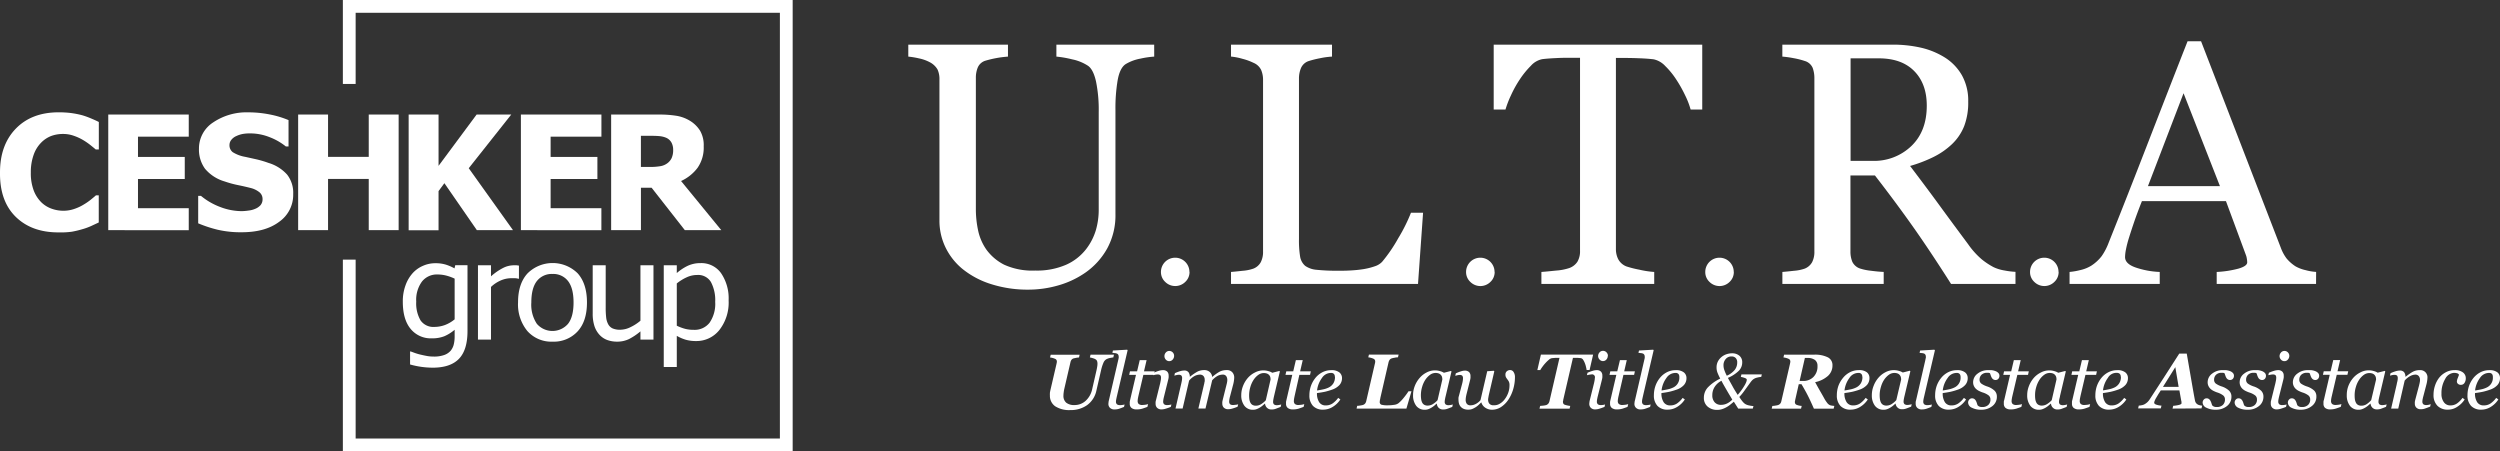 <svg id="Layer_1" data-name="Layer 1" xmlns="http://www.w3.org/2000/svg" viewBox="0 0 702.25 126.77"><rect x="0" y="0" width="702.25" height="126.77" fill="#333333" stroke="none"/><defs><style>.cls-1{fill:#fff;}</style></defs><path class="cls-1" d="M58.71,100.89q-7.53,0-12-4.41T42.33,84.06q0-7.73,4.44-12.31t12-4.59a27.66,27.66,0,0,1,3.59.21,26.29,26.29,0,0,1,3.06.61,22.67,22.67,0,0,1,2.49.9c.9.38,1.62.7,2.18,1V77.6h-.86c-.4-.35-.91-.76-1.52-1.25a18.57,18.57,0,0,0-2.09-1.43A14.1,14.1,0,0,0,63,73.73a8.79,8.79,0,0,0-2.93-.49,9.63,9.63,0,0,0-3.34.56,8,8,0,0,0-2.89,1.93,9.05,9.05,0,0,0-2.05,3.35,14.21,14.21,0,0,0-.8,5,13.73,13.73,0,0,0,.83,5.09A9.36,9.36,0,0,0,54,92.5a8,8,0,0,0,2.91,1.76,9.75,9.75,0,0,0,3.2.55,9.34,9.34,0,0,0,3.17-.54,12.3,12.3,0,0,0,2.54-1.19,16.91,16.91,0,0,0,2-1.37c.57-.46,1.07-.88,1.48-1.24h.77V98.1l-2.14,1a17.56,17.56,0,0,1-2.49.9,26.8,26.8,0,0,1-2.94.7A23,23,0,0,1,58.71,100.89Z" transform="translate(-42.33 -35.61)"/><path class="cls-1" d="M72.74,100.26V67.79H95.35V74H81.09v5.69H94.23v6.2H81.09v8.2H95.35v6.19Z" transform="translate(-42.33 -35.61)"/><path class="cls-1" d="M110.17,100.85a28.28,28.28,0,0,1-6.75-.72A35.24,35.24,0,0,1,98,98.34V90.62h.77a18.79,18.79,0,0,0,5.54,3.18,16.93,16.93,0,0,0,5.89,1.12,14.29,14.29,0,0,0,1.9-.16,6.55,6.55,0,0,0,1.89-.48,4.15,4.15,0,0,0,1.49-1,2.54,2.54,0,0,0,.6-1.76,2.41,2.41,0,0,0-1-2,6.36,6.36,0,0,0-2.36-1.11c-1.14-.29-2.36-.57-3.65-.83a29,29,0,0,1-3.63-1A11.31,11.31,0,0,1,99.91,83a9.13,9.13,0,0,1-1.69-5.62,8.69,8.69,0,0,1,4-7.39,16.73,16.73,0,0,1,9.93-2.82,30.52,30.52,0,0,1,5.94.59,26.36,26.36,0,0,1,5.29,1.59v7.41h-.74a16.86,16.86,0,0,0-4.55-2.61,14.85,14.85,0,0,0-5.52-1.07,11.7,11.7,0,0,0-2,.15,7.53,7.53,0,0,0-1.84.59,3.62,3.62,0,0,0-1.36,1,2.34,2.34,0,0,0-.58,1.53,2.43,2.43,0,0,0,.91,2,9.66,9.66,0,0,0,3.52,1.32l3.25.72a29.82,29.82,0,0,1,3.33,1A11.34,11.34,0,0,1,123,84.68a8.29,8.29,0,0,1,1.69,5.44,9.24,9.24,0,0,1-3.92,7.78Q116.85,100.86,110.17,100.85Z" transform="translate(-42.33 -35.61)"/><path class="cls-1" d="M154.31,100.26h-8.4V85.87H134.48v14.39h-8.4V67.79h8.4V79.67h11.43V67.79h8.4Z" transform="translate(-42.33 -35.61)"/><path class="cls-1" d="M186.43,100.26H176.28l-9.12-13.19-1.64,2.22v11h-8.4V67.79h8.4V82.2l10.69-14.41h9.73L174,82.86Z" transform="translate(-42.33 -35.61)"/><path class="cls-1" d="M188.65,100.26V67.79h22.62V74H197v5.69h13.14v6.2H197v8.2h14.26v6.19Z" transform="translate(-42.33 -35.61)"/><path class="cls-1" d="M244.94,100.26H234.7l-9.33-11.91h-3v11.91H214V67.79h13.45a29.77,29.77,0,0,1,4.85.34,10.46,10.46,0,0,1,3.82,1.4A8.57,8.57,0,0,1,239,72.36,8.1,8.1,0,0,1,240,76.71a9.91,9.91,0,0,1-1.73,6.05,12.06,12.06,0,0,1-4.63,3.7ZM231.42,77.73a4.23,4.23,0,0,0-.49-2.1,3.13,3.13,0,0,0-1.6-1.37,6.32,6.32,0,0,0-1.75-.41c-.65-.06-1.45-.09-2.41-.09h-2.81v8.75h2.41a17.88,17.88,0,0,0,3-.21,4.51,4.51,0,0,0,2.08-.88A3.88,3.88,0,0,0,231,80,5.39,5.39,0,0,0,231.42,77.73Z" transform="translate(-42.33 -35.61)"/><path class="cls-1" d="M157.75,134.35l1.09.4c.48.17,1,.33,1.64.48s1.29.29,1.86.39a10.82,10.82,0,0,0,1.87.15,8.34,8.34,0,0,0,2.87-.43,4.27,4.27,0,0,0,1.83-1.2,4.47,4.47,0,0,0,.88-1.77,9.42,9.42,0,0,0,.25-2.3v-1.83a11.42,11.42,0,0,1-2.9,1.82,9.34,9.34,0,0,1-3.55.59,7.29,7.29,0,0,1-5.91-2.65c-1.47-1.77-2.2-4.32-2.2-7.63a12.92,12.92,0,0,1,.76-4.61,10.22,10.22,0,0,1,2-3.41,8.3,8.3,0,0,1,2.9-2.07,8.46,8.46,0,0,1,3.46-.73,9.76,9.76,0,0,1,2.92.38A13,13,0,0,1,170,111l.21-.89h3.44v18.5q0,5.31-2.41,7.8c-1.6,1.65-4.06,2.48-7.36,2.48a23.64,23.64,0,0,1-6.36-.9v-3.66Zm12.29-9V113.88a13.33,13.33,0,0,0-2.52-.9,10.1,10.1,0,0,0-2.3-.27,5.32,5.32,0,0,0-4.37,2,8.67,8.67,0,0,0-1.6,5.62,9.49,9.49,0,0,0,1.22,5.29,4.39,4.39,0,0,0,3.93,1.82,8.68,8.68,0,0,0,2.93-.54A9.47,9.47,0,0,0,170,125.34Z" transform="translate(-42.33 -35.61)"/><path class="cls-1" d="M188.1,113.9h-.19a4.65,4.65,0,0,0-.87-.14c-.3,0-.67,0-1.1,0a7.49,7.49,0,0,0-2.93.62,9.47,9.47,0,0,0-2.76,1.83V131h-3.66V110.13h3.66v3.1a16.11,16.11,0,0,1,3.49-2.4,6.69,6.69,0,0,1,2.88-.7l.85,0,.63.09Z" transform="translate(-42.33 -35.61)"/><path class="cls-1" d="M207.21,120.57q0,5.28-2.64,8.14a9.09,9.09,0,0,1-7,2.87,9,9,0,0,1-7.12-3,11.79,11.79,0,0,1-2.6-8.05q0-5.22,2.67-8.13a10,10,0,0,1,14.09,0Q207.21,115.32,207.21,120.57Zm-3.77,0q0-4-1.54-6a5.2,5.2,0,0,0-4.37-2,5.26,5.26,0,0,0-4.4,2q-1.55,2-1.55,6a9.72,9.72,0,0,0,1.55,6,5.78,5.78,0,0,0,8.76,0C202.93,125.24,203.44,123.24,203.44,120.57Z" transform="translate(-42.33 -35.61)"/><path class="cls-1" d="M225.89,131h-3.66v-2.31a16.72,16.72,0,0,1-3.21,2.16,7.65,7.65,0,0,1-3.38.73,8,8,0,0,1-2.67-.44,5.59,5.59,0,0,1-2.19-1.43,6.68,6.68,0,0,1-1.45-2.44,11.09,11.09,0,0,1-.51-3.59V110.13h3.65V122a23.39,23.39,0,0,0,.13,2.76,5.14,5.14,0,0,0,.57,1.92,2.7,2.7,0,0,0,1.22,1.17,5.11,5.11,0,0,0,2.2.38,6.55,6.55,0,0,0,2.86-.73,12.86,12.86,0,0,0,2.78-1.8V110.13h3.66Z" transform="translate(-42.33 -35.61)"/><path class="cls-1" d="M247,120a12.51,12.51,0,0,1-2.6,8.31,8.2,8.2,0,0,1-6.56,3.1,10.28,10.28,0,0,1-2.85-.36,11.56,11.56,0,0,1-2.55-1.1v8.75h-3.66V110.13h3.66v2.18a13.66,13.66,0,0,1,3-2,8.31,8.31,0,0,1,3.63-.79,6.79,6.79,0,0,1,5.82,2.84A12.59,12.59,0,0,1,247,120Zm-3.77.4a10.85,10.85,0,0,0-1.19-5.55,4.15,4.15,0,0,0-3.85-2,7,7,0,0,0-3,.67,12.83,12.83,0,0,0-2.75,1.71V127.1a13,13,0,0,0,2.46.91,9.71,9.71,0,0,0,2.34.25,5.3,5.3,0,0,0,4.41-2A9.33,9.33,0,0,0,243.23,120.41Z" transform="translate(-42.33 -35.61)"/><polygon class="cls-1" points="222.66 126.77 96.31 126.77 96.31 72.93 99.9 72.93 99.9 123.18 219.07 123.18 219.07 3.59 99.9 3.59 99.9 23.58 96.31 23.58 96.31 0 222.66 0 222.66 126.77"/><path class="cls-1" d="M366.55,51.51a25.48,25.48,0,0,0-3.88.57,12.28,12.28,0,0,0-4.17,1.56q-1.61,1.09-2.22,4.5a47,47,0,0,0-.62,8.34V95.7a19.43,19.43,0,0,1-2.32,9.71,20.29,20.29,0,0,1-6.11,6.77,25.59,25.59,0,0,1-7.89,3.67,30.2,30.2,0,0,1-7.93,1.12,33.89,33.89,0,0,1-10.8-1.59,24.27,24.27,0,0,1-8-4.29,18,18,0,0,1-4.78-6.18,17.16,17.16,0,0,1-1.61-7.27V57.9a6.36,6.36,0,0,0-.54-2.77,5.31,5.31,0,0,0-2.21-2.06,11.21,11.21,0,0,0-3-1.06,22.91,22.91,0,0,0-3-.5V48.15h28v3.36a29.87,29.87,0,0,0-6.3,1.14A3.39,3.39,0,0,0,317,54.54a7.4,7.4,0,0,0-.55,2.89v37.1a28.55,28.55,0,0,0,.6,5.66,14.73,14.73,0,0,0,2.34,5.51,14,14,0,0,0,5,4.26,19.12,19.12,0,0,0,8.72,1.65,20.54,20.54,0,0,0,8.73-1.65,14.58,14.58,0,0,0,5.57-4.36,16.38,16.38,0,0,0,2.75-5.34,20.49,20.49,0,0,0,.8-5.64V67.08a39.65,39.65,0,0,0-.76-8.59q-.75-3.33-2.22-4.38a12.75,12.75,0,0,0-4.53-1.84,29.14,29.14,0,0,0-4.38-.76V48.15h27.47Z" transform="translate(-42.33 -35.61)"/><path class="cls-1" d="M376.47,112a3.76,3.76,0,0,1-1.19,2.79,4,4,0,0,1-5.65,0,3.76,3.76,0,0,1-1.19-2.79,4,4,0,0,1,8,0Z" transform="translate(-42.33 -35.61)"/><path class="cls-1" d="M442.07,95.37l-1.42,20H388.12V112q1.14-.09,3.3-.33a11.5,11.5,0,0,0,3-.61,4,4,0,0,0,2.06-1.8,6.3,6.3,0,0,0,.64-3V58.09a7,7,0,0,0-.54-2.84,4.13,4.13,0,0,0-2.16-2,15.71,15.71,0,0,0-3.05-1.11,17.45,17.45,0,0,0-3.25-.64V48.15h28.37v3.36a22.44,22.44,0,0,0-3.43.47,27,27,0,0,0-3.05.76,3.56,3.56,0,0,0-2.21,1.94,7.46,7.46,0,0,0-.59,2.94v45.14a28.75,28.75,0,0,0,.31,4.85,4.37,4.37,0,0,0,1.44,2.68,6.49,6.49,0,0,0,3.25,1.11,54.48,54.48,0,0,0,6,.26c1.17,0,2.38,0,3.65-.09a32.66,32.66,0,0,0,3.59-.38,18.47,18.47,0,0,0,3.06-.78,4.88,4.88,0,0,0,2.06-1.26,42.23,42.23,0,0,0,4.52-6.61,47,47,0,0,0,3.58-7.17Z" transform="translate(-42.33 -35.61)"/><path class="cls-1" d="M462.18,112a3.75,3.75,0,0,1-1.18,2.79,4,4,0,0,1-5.66,0,3.76,3.76,0,0,1-1.19-2.79,4,4,0,0,1,8,0Z" transform="translate(-42.33 -35.61)"/><path class="cls-1" d="M520.49,66.38h-3.26a22.84,22.84,0,0,0-1.55-4,35.88,35.88,0,0,0-2.49-4.43,22,22,0,0,0-3.11-3.81,6.19,6.19,0,0,0-3.25-1.87c-1-.12-2.21-.22-3.7-.28s-2.87-.1-4.13-.1h-2.76V105.6a6.21,6.21,0,0,0,.67,2.86,4.42,4.42,0,0,0,2.32,2,28.61,28.61,0,0,0,3.57.9A25.93,25.93,0,0,0,507,112v3.37H475.31V112c.88-.06,2.23-.19,4.05-.38a15.4,15.4,0,0,0,3.77-.71,4.6,4.6,0,0,0,2.29-1.77,5.76,5.76,0,0,0,.74-3.1V51.84h-2.75c-1,0-2.2,0-3.65.07s-2.84.15-4.17.31a5.79,5.79,0,0,0-3.24,1.87,24.5,24.5,0,0,0-3.1,3.81,31.58,31.58,0,0,0-2.51,4.53,27.66,27.66,0,0,0-1.52,3.95h-3.31V48.15h58.58Z" transform="translate(-42.33 -35.61)"/><path class="cls-1" d="M529.36,112a3.75,3.75,0,0,1-1.18,2.79,4,4,0,0,1-5.66,0,3.75,3.75,0,0,1-1.18-2.79,4,4,0,0,1,8,0Z" transform="translate(-42.33 -35.61)"/><path class="cls-1" d="M608.48,115.36h-18.1q-6-9.44-10.86-16.3T569,84.9h-6.88v21.32a7.52,7.52,0,0,0,.52,2.91,3.7,3.7,0,0,0,2.22,1.92,15,15,0,0,0,3,.61q2.13.28,3.6.33v3.37H543V112c.76-.06,1.85-.17,3.29-.33a11.6,11.6,0,0,0,3-.61,4.08,4.08,0,0,0,2.06-1.8,6.3,6.3,0,0,0,.64-3V57.62a8.39,8.39,0,0,0-.48-2.94,3.45,3.45,0,0,0-2.22-1.94,21.62,21.62,0,0,0-3.08-.78,27.82,27.82,0,0,0-3.22-.45V48.15h31a35.37,35.37,0,0,1,8,.87,21.83,21.83,0,0,1,6.77,2.82,14.26,14.26,0,0,1,4.69,4.95,14.56,14.56,0,0,1,1.75,7.37A18.43,18.43,0,0,1,594.08,71a14.22,14.22,0,0,1-3.51,5.17,21.1,21.1,0,0,1-5.11,3.53,38.94,38.94,0,0,1-6.59,2.53q5,6.59,8.27,11.08t8.07,10.94a22.37,22.37,0,0,0,3.77,4.19,19.85,19.85,0,0,0,3.34,2.21,11.34,11.34,0,0,0,3.08.94,21.28,21.28,0,0,0,3.08.38ZM583.56,65.27q0-6.09-3.5-9.67T570.16,52h-8v28.8h6.2a15.09,15.09,0,0,0,10.89-4.19Q583.57,72.45,583.56,65.27Z" transform="translate(-42.33 -35.61)"/><path class="cls-1" d="M620.6,112a3.76,3.76,0,0,1-1.19,2.79,4,4,0,0,1-5.65,0,3.72,3.72,0,0,1-1.19-2.79,4,4,0,0,1,8,0Z" transform="translate(-42.33 -35.61)"/><path class="cls-1" d="M692.91,115.36H665V112a28.83,28.83,0,0,0,6.13-.94c1.63-.48,2.44-1.06,2.44-1.76a6.31,6.31,0,0,0-.1-1,4.69,4.69,0,0,0-.28-1.09L667.6,92.1H644q-1.32,3.32-2.16,5.78t-1.49,4.55a30.12,30.12,0,0,0-.85,3.31,11.8,11.8,0,0,0-.24,2.08c0,1.27,1,2.25,3,2.94A23.64,23.64,0,0,0,649,112v3.37H623.67V112a19.49,19.49,0,0,0,3.08-.54,9.92,9.92,0,0,0,3-1.21,11.68,11.68,0,0,0,2.93-2.68,17,17,0,0,0,2-3.86q5.07-12.65,11.18-28.41T656.82,47.2h3.79l22.4,58a11.69,11.69,0,0,0,1.61,3,11.06,11.06,0,0,0,2.52,2.22A10.17,10.17,0,0,0,690,111.5a14.22,14.22,0,0,0,2.93.49Zm-27-27.47L655.69,61.8l-10,26.09Z" transform="translate(-42.33 -35.61)"/><path class="cls-1" d="M343,150.8a7.25,7.25,0,0,1-4.27-1.07,3.56,3.56,0,0,1-1.48-3,5.47,5.47,0,0,1,0-.69c0-.23.07-.48.12-.75l1.76-7.58c0-.15.06-.27.07-.36a.9.9,0,0,0,0-.22.76.76,0,0,0-.42-.69,4.65,4.65,0,0,0-1.49-.41l.18-.78h8.13l-.18.78a5.9,5.9,0,0,0-.77.09l-.7.15a1.15,1.15,0,0,0-.65.43,1.83,1.83,0,0,0-.28.67l-1.73,7.48a8.46,8.46,0,0,0-.17,1,6.27,6.27,0,0,0-.07.88,2.5,2.5,0,0,0,.79,2,3.53,3.53,0,0,0,2.31.66,4.57,4.57,0,0,0,3.18-1.23,6.16,6.16,0,0,0,1.8-3.25l1.19-5.2c.1-.44.17-.82.22-1.13a5.19,5.19,0,0,0,.07-.8,2.13,2.13,0,0,0-.09-.67,1.08,1.08,0,0,0-.26-.43,2.31,2.31,0,0,0-.88-.43,6.54,6.54,0,0,0-.9-.23l.18-.78h6.58l-.18.78c-.21,0-.52.07-.92.14a3.55,3.55,0,0,0-1.08.39,2.06,2.06,0,0,0-.79,1,11.4,11.4,0,0,0-.65,2.07l-1.31,5.7a6.74,6.74,0,0,1-2.61,4.09A7.89,7.89,0,0,1,343,150.8Z" transform="translate(-42.33 -35.61)"/><path class="cls-1" d="M359.08,134l-3,12.87c-.07.28-.13.55-.18.82a3.18,3.18,0,0,0-.09.66,1,1,0,0,0,.27.83,1.38,1.38,0,0,0,.88.23c.15,0,.36,0,.64-.05a3.54,3.54,0,0,0,.63-.13l-.16.68c-.64.26-1.13.44-1.48.55a4.14,4.14,0,0,1-1.17.16,1.75,1.75,0,0,1-1.3-.45,1.49,1.49,0,0,1-.44-1.09,3.15,3.15,0,0,1,.05-.52c0-.18.07-.4.13-.67l2.61-11.27.1-.46a1.45,1.45,0,0,0,0-.32,1.15,1.15,0,0,0-.13-.59.83.83,0,0,0-.37-.32,2,2,0,0,0-.57-.13l-.7-.07.15-.66,4-.23Z" transform="translate(-42.33 -35.61)"/><path class="cls-1" d="M361.63,150.61a2.18,2.18,0,0,1-1.48-.42,1.45,1.45,0,0,1-.47-1.18,3.33,3.33,0,0,1,0-.46c0-.15.05-.31.08-.5l1.67-7.14h-1.91l.22-1h2l.74-3.14h1.93l-.73,3.14h3l-.23,1h-2.95l-1.38,5.89c-.06.27-.11.53-.16.79a4.22,4.22,0,0,0-.06.64,1.13,1.13,0,0,0,.29.86,1.54,1.54,0,0,0,1.07.28,7.82,7.82,0,0,0,.78-.07,4.14,4.14,0,0,0,.78-.18l-.18.78c-.5.19-1,.36-1.42.5A5.17,5.17,0,0,1,361.63,150.61Z" transform="translate(-42.33 -35.61)"/><path class="cls-1" d="M371.38,149.22l-.16.68a13.94,13.94,0,0,1-1.57.55,3.79,3.79,0,0,1-1,.16,1.71,1.71,0,0,1-1.29-.45,1.52,1.52,0,0,1-.42-1.1,3.08,3.08,0,0,1,0-.51c0-.18.07-.4.14-.67l1.13-4.55c.05-.25.11-.52.16-.81a3.43,3.43,0,0,0,.08-.72,1.12,1.12,0,0,0-.2-.8,1.17,1.17,0,0,0-.8-.2,3.58,3.58,0,0,0-.63.08l-.59.12.16-.68a12.08,12.08,0,0,1,1.5-.56,4.24,4.24,0,0,1,1.05-.18,1.69,1.69,0,0,1,1.27.42,1.57,1.57,0,0,1,.39,1.12,4,4,0,0,1,0,.53,5.13,5.13,0,0,1-.13.66l-1.13,4.55c-.07.28-.14.55-.19.82a3.87,3.87,0,0,0-.08.66,1,1,0,0,0,.27.83,1.38,1.38,0,0,0,.88.23,5.41,5.41,0,0,0,.58-.05A3,3,0,0,0,371.38,149.22Zm.76-13.68a1.56,1.56,0,0,1-.39,1.06,1.25,1.25,0,0,1-1,.46,1.27,1.27,0,0,1-.94-.43,1.44,1.44,0,0,1-.39-1,1.49,1.49,0,0,1,.39-1,1.25,1.25,0,0,1,.94-.44,1.33,1.33,0,0,1,1,.41A1.36,1.36,0,0,1,372.14,135.54Z" transform="translate(-42.33 -35.61)"/><path class="cls-1" d="M390.13,149.17l-.16.69a14.69,14.69,0,0,1-1.58.55,4.18,4.18,0,0,1-1,.15,1.71,1.71,0,0,1-1.29-.44,1.54,1.54,0,0,1-.42-1.1,3.37,3.37,0,0,1,0-.52,6.25,6.25,0,0,1,.14-.67l1-4c.08-.31.15-.58.19-.83a3.15,3.15,0,0,0,.07-.6,1.86,1.86,0,0,0-.31-1.14,1.12,1.12,0,0,0-1-.42,3.16,3.16,0,0,0-1.39.34,5.85,5.85,0,0,0-1.55,1.26l-1.88,7.93h-2l1.68-7.15c0-.16.07-.32.1-.5a1.71,1.71,0,0,0,0-.39,1.62,1.62,0,0,0-.34-1.09,1.3,1.3,0,0,0-1-.4,3.63,3.63,0,0,0-1.34.31,5.29,5.29,0,0,0-1.7,1.37l-1.82,7.85h-2l1.6-6.94c.06-.24.11-.51.17-.8a4.36,4.36,0,0,0,.08-.73,1.13,1.13,0,0,0-.21-.81,1.11,1.11,0,0,0-.79-.2,2.71,2.71,0,0,0-.61.09l-.57.14.16-.69a12.54,12.54,0,0,1,1.48-.56,4.23,4.23,0,0,1,1.11-.18,1.43,1.43,0,0,1,1.22.47,2.07,2.07,0,0,1,.38,1.26h.06a14.64,14.64,0,0,1,2.08-1.42,4.13,4.13,0,0,1,1.93-.43,2.2,2.2,0,0,1,1.54.55,2.07,2.07,0,0,1,.67,1.39h0a13.42,13.42,0,0,1,2-1.45,4.28,4.28,0,0,1,2.07-.49,2,2,0,0,1,1.57.6,2.16,2.16,0,0,1,.55,1.55,6.76,6.76,0,0,1-.06.69,7.89,7.89,0,0,1-.18,1l-.9,3.44c-.07.23-.13.49-.19.79a4.41,4.41,0,0,0-.08.69,1.08,1.08,0,0,0,.25.83,1.4,1.4,0,0,0,.87.22,4.14,4.14,0,0,0,.59-.06A2.64,2.64,0,0,0,390.13,149.17Z" transform="translate(-42.33 -35.61)"/><path class="cls-1" d="M397.69,149h-.08l-.56.49a5.35,5.35,0,0,1-.76.56,5.17,5.17,0,0,1-.91.46,2.63,2.63,0,0,1-1.06.2,2.91,2.91,0,0,1-2.43-1.11,4.76,4.76,0,0,1-.89-3,6.93,6.93,0,0,1,.5-2.58,7.53,7.53,0,0,1,1.35-2.25,6.38,6.38,0,0,1,2-1.53,5,5,0,0,1,3.78-.38,3.68,3.68,0,0,1,1.08.46l2-.51.13.16-1.63,6.91c-.05.22-.11.49-.17.81a4.12,4.12,0,0,0-.09.7,1,1,0,0,0,.25.82,1.38,1.38,0,0,0,.87.22,4.2,4.2,0,0,0,.58-.07,3.29,3.29,0,0,0,.58-.14l-.16.69-1.44.55a3.24,3.24,0,0,1-1.15.17,1.65,1.65,0,0,1-1.22-.45A1.71,1.71,0,0,1,397.69,149Zm1.54-6.77a2.93,2.93,0,0,0-.07-.67,1.53,1.53,0,0,0-.9-1,2.56,2.56,0,0,0-.94-.16,2.64,2.64,0,0,0-1.52.51,5.21,5.21,0,0,0-1.33,1.39,7.34,7.34,0,0,0-.91,2,8.14,8.14,0,0,0-.35,2.34,8,8,0,0,0,.07,1.16,3.09,3.09,0,0,0,.29.92,1.5,1.5,0,0,0,.59.63,1.88,1.88,0,0,0,1,.22,2.78,2.78,0,0,0,1.25-.33,6.08,6.08,0,0,0,1.48-1.19Z" transform="translate(-42.33 -35.61)"/><path class="cls-1" d="M405.54,150.61a2.19,2.19,0,0,1-1.49-.42,1.45,1.45,0,0,1-.47-1.18,3.33,3.33,0,0,1,0-.46c0-.15.05-.31.09-.5l1.66-7.14h-1.91l.23-1h1.95l.74-3.14h1.93l-.73,3.14h3l-.22,1h-3L406,146.8c-.06.27-.11.53-.16.79a4.22,4.22,0,0,0-.06.64,1.13,1.13,0,0,0,.29.86,1.54,1.54,0,0,0,1.07.28,7.82,7.82,0,0,0,.78-.07,4.14,4.14,0,0,0,.78-.18l-.18.78c-.5.19-1,.36-1.41.5A5.26,5.26,0,0,1,405.54,150.61Z" transform="translate(-42.33 -35.61)"/><path class="cls-1" d="M419.3,141.81a2.87,2.87,0,0,1-.71,1.95,5,5,0,0,1-2.07,1.3,19.07,19.07,0,0,1-2,.59c-.68.14-1.43.27-2.25.37a4.43,4.43,0,0,0,.63,2.58,2.06,2.06,0,0,0,1.83.89,3.37,3.37,0,0,0,1.89-.53,6.86,6.86,0,0,0,1.61-1.59l.61.45a6.74,6.74,0,0,1-2.14,2.08,5.09,5.09,0,0,1-2.67.78,3.78,3.78,0,0,1-2.89-1.06,4.24,4.24,0,0,1-1-3,7.91,7.91,0,0,1,.42-2.57,7.68,7.68,0,0,1,1.24-2.24,6.06,6.06,0,0,1,1.94-1.61,5.41,5.41,0,0,1,2.54-.61,3.45,3.45,0,0,1,2.28.63A2,2,0,0,1,419.3,141.81Zm-2-.26a1.5,1.5,0,0,0-.12-.66.91.91,0,0,0-.3-.36,1.24,1.24,0,0,0-.4-.16,3.25,3.25,0,0,0-.44,0,3,3,0,0,0-2.37,1.41,7.28,7.28,0,0,0-1.38,3.51c.5-.07,1.07-.17,1.69-.3a6.61,6.61,0,0,0,1.56-.52,3.22,3.22,0,0,0,1.33-1.18A3.34,3.34,0,0,0,417.33,141.55Z" transform="translate(-42.33 -35.61)"/><path class="cls-1" d="M438.81,145.52l-1.42,4.86h-14l.18-.78c.18,0,.45,0,.8-.08a5.07,5.07,0,0,0,.79-.15,1.36,1.36,0,0,0,.64-.42,1.76,1.76,0,0,0,.3-.65l2.45-10.61a2.41,2.41,0,0,0,.07-.38,1.12,1.12,0,0,0,0-.22.78.78,0,0,0-.46-.7,4.6,4.6,0,0,0-1.48-.4l.18-.78h8.34l-.18.78c-.23,0-.53,0-.88.1a4.77,4.77,0,0,0-.81.17,1.19,1.19,0,0,0-.66.44,2.23,2.23,0,0,0-.29.65l-2.32,10.08c0,.21-.09.41-.11.6a3.47,3.47,0,0,0-.05.46.77.77,0,0,0,.46.8,6.49,6.49,0,0,0,1.85.17,10.94,10.94,0,0,0,1.71-.13,2.54,2.54,0,0,0,1.26-.47,10,10,0,0,0,1.47-1.53,19.88,19.88,0,0,0,1.33-1.81Z" transform="translate(-42.33 -35.61)"/><path class="cls-1" d="M445.94,149h-.07c-.16.13-.35.29-.56.49a5.48,5.48,0,0,1-.77.56,5.07,5.07,0,0,1-.9.46,2.72,2.72,0,0,1-1.07.2,2.94,2.94,0,0,1-2.43-1.11,4.76,4.76,0,0,1-.88-3,6.92,6.92,0,0,1,.49-2.58,7.56,7.56,0,0,1,1.36-2.25,6.34,6.34,0,0,1,1.95-1.53,5,5,0,0,1,2.33-.59,4.94,4.94,0,0,1,1.45.21,3.68,3.68,0,0,1,1.08.46l2-.51.13.16-1.63,6.91q-.09.33-.18.81a4.12,4.12,0,0,0-.09.7,1,1,0,0,0,.26.82,1.37,1.37,0,0,0,.86.22,4.2,4.2,0,0,0,.58-.07,3.29,3.29,0,0,0,.58-.14l-.16.69c-.64.25-1.12.44-1.44.55a3.18,3.18,0,0,1-1.14.17,1.64,1.64,0,0,1-1.22-.45A1.72,1.72,0,0,1,445.94,149Zm1.54-6.77a2.93,2.93,0,0,0-.07-.67,1.44,1.44,0,0,0-.31-.6,1.48,1.48,0,0,0-.59-.43,2.52,2.52,0,0,0-.94-.16,2.64,2.64,0,0,0-1.52.51,5.54,5.54,0,0,0-1.33,1.39,7.34,7.34,0,0,0-.91,2,8.14,8.14,0,0,0-.35,2.34,7.92,7.92,0,0,0,.08,1.16,3.08,3.08,0,0,0,.28.92,1.5,1.5,0,0,0,.59.63,1.91,1.91,0,0,0,1,.22,2.82,2.82,0,0,0,1.26-.33,6.06,6.06,0,0,0,1.47-1.19Z" transform="translate(-42.33 -35.61)"/><path class="cls-1" d="M467.88,141.56a11.87,11.87,0,0,1-.48,3.33,10.57,10.57,0,0,1-1.31,2.9,7.34,7.34,0,0,1-2.11,2.15,4.62,4.62,0,0,1-2.56.76,3.31,3.31,0,0,1-1.85-.55,2.66,2.66,0,0,1-1.14-1.53l-.71.69a5.36,5.36,0,0,1-.85.67,6.67,6.67,0,0,1-1,.52,2.93,2.93,0,0,1-1.11.18,3.11,3.11,0,0,1-1.34-.25,2.29,2.29,0,0,1-1.28-1.53,4.31,4.31,0,0,1-.12-1,3.66,3.66,0,0,1,0-.52c0-.2.07-.38.11-.53l.9-3.39a7.31,7.31,0,0,0,.19-.87,4.57,4.57,0,0,0,.06-.66,1.16,1.16,0,0,0-.2-.79,1.12,1.12,0,0,0-.8-.2,2.56,2.56,0,0,0-.6.09l-.57.14.16-.69a12,12,0,0,1,1.47-.57,3.6,3.6,0,0,1,1-.19,1.71,1.71,0,0,1,1.25.4,1.54,1.54,0,0,1,.4,1.14,4.12,4.12,0,0,1,0,.53,5.13,5.13,0,0,1-.13.66l-1,3.95c-.06.26-.12.53-.16.81a4.93,4.93,0,0,0-.06.62,1.93,1.93,0,0,0,.32,1.22,1.29,1.29,0,0,0,1.08.41,3.09,3.09,0,0,0,1.41-.37,4.24,4.24,0,0,0,1.35-1.08l1.89-8.12,1.86-.13.13.16-1.51,6.52c-.05.22-.1.48-.15.79a3.71,3.71,0,0,0-.08.58,2,2,0,0,0,.18.93,1.32,1.32,0,0,0,.48.51,1.82,1.82,0,0,0,.58.2l.58,0a2.87,2.87,0,0,0,1.49-.46,4.58,4.58,0,0,0,1.33-1.2,6.68,6.68,0,0,0,1-1.82,6.13,6.13,0,0,0,.37-2.16,2.19,2.19,0,0,0-.18-1,3.45,3.45,0,0,0-.39-.6,5.72,5.72,0,0,1-.39-.57,1.57,1.57,0,0,1-.18-.83,1.14,1.14,0,0,1,.41-.93,1.39,1.39,0,0,1,.85-.32,1.13,1.13,0,0,1,1,.51A2.53,2.53,0,0,1,467.88,141.56Z" transform="translate(-42.33 -35.61)"/><path class="cls-1" d="M489.84,135.21l-1,4.34H488c0-.24-.09-.55-.17-.91a6.41,6.41,0,0,0-.34-1.08,4.6,4.6,0,0,0-.48-.92,1,1,0,0,0-.63-.43l-.82-.07-.86,0h-.53l-2.73,11.79c0,.12,0,.24-.07.35a1.25,1.25,0,0,0,0,.24.93.93,0,0,0,.1.45.65.65,0,0,0,.38.32,4.59,4.59,0,0,0,.75.21,6.63,6.63,0,0,0,.81.13l-.18.78h-8.46l.18-.78.88-.08a5.93,5.93,0,0,0,.82-.15,1.51,1.51,0,0,0,.64-.46,1.88,1.88,0,0,0,.3-.69l2.8-12.11H480l-.81,0-.94.08a1.82,1.82,0,0,0-.86.46,9.63,9.63,0,0,0-.92.89,11.65,11.65,0,0,0-.89,1.09,10.52,10.52,0,0,0-.59.9h-.82l1-4.34Z" transform="translate(-42.33 -35.61)"/><path class="cls-1" d="M493.2,149.22l-.16.68a14.67,14.67,0,0,1-1.57.55,3.8,3.8,0,0,1-1,.16,1.69,1.69,0,0,1-1.28-.45,1.53,1.53,0,0,1-.43-1.1,3.14,3.14,0,0,1,.05-.51c0-.18.07-.4.13-.67l1.13-4.55c.06-.25.12-.52.17-.81a4.26,4.26,0,0,0,.08-.72.8.8,0,0,0-1-1,3.58,3.58,0,0,0-.63.08l-.59.12.16-.68a11.52,11.52,0,0,1,1.5-.56,4.25,4.25,0,0,1,1-.18,1.7,1.7,0,0,1,1.28.42,1.57,1.57,0,0,1,.39,1.12,4,4,0,0,1,0,.53,5.13,5.13,0,0,1-.13.66l-1.14,4.55c-.07.28-.13.55-.18.82a3.06,3.06,0,0,0-.08.66,1,1,0,0,0,.27.83,1.36,1.36,0,0,0,.88.23,5.63,5.63,0,0,0,.58-.05A3.21,3.21,0,0,0,493.2,149.22Zm.76-13.68a1.56,1.56,0,0,1-.39,1.06,1.27,1.27,0,0,1-1.93,0,1.45,1.45,0,0,1-.4-1,1.5,1.5,0,0,1,.4-1,1.23,1.23,0,0,1,.94-.44,1.33,1.33,0,0,1,1,.41A1.41,1.41,0,0,1,494,135.54Z" transform="translate(-42.33 -35.61)"/><path class="cls-1" d="M496.56,150.61a2.21,2.21,0,0,1-1.49-.42,1.48,1.48,0,0,1-.47-1.18,3.33,3.33,0,0,1,0-.46c0-.15.05-.31.09-.5l1.67-7.14h-1.92l.23-1h1.95l.75-3.14h1.92l-.72,3.14h3l-.22,1h-3L497,146.8a7.9,7.9,0,0,0-.16.79,3.34,3.34,0,0,0-.07.64,1.09,1.09,0,0,0,.3.86,1.51,1.51,0,0,0,1.06.28,7.35,7.35,0,0,0,.78-.07,3.78,3.78,0,0,0,.78-.18l-.18.78c-.5.19-1,.36-1.41.5A5.17,5.17,0,0,1,496.56,150.61Z" transform="translate(-42.33 -35.61)"/><path class="cls-1" d="M506.84,134l-3,12.87-.18.82a3.06,3.06,0,0,0-.08.66,1,1,0,0,0,.27.83,1.36,1.36,0,0,0,.88.23c.14,0,.35,0,.63-.05a3.69,3.69,0,0,0,.64-.13l-.16.68c-.64.26-1.14.44-1.48.55a4.24,4.24,0,0,1-1.17.16,1.74,1.74,0,0,1-1.3-.45,1.46,1.46,0,0,1-.45-1.09,3.15,3.15,0,0,1,.05-.52c0-.18.08-.4.14-.67l2.6-11.27c.05-.22.09-.37.1-.46a1.45,1.45,0,0,0,0-.32,1.05,1.05,0,0,0-.13-.59.8.8,0,0,0-.36-.32,2,2,0,0,0-.57-.13l-.7-.07.15-.66,4-.23Z" transform="translate(-42.33 -35.61)"/><path class="cls-1" d="M516.06,141.81a2.87,2.87,0,0,1-.71,1.95,4.88,4.88,0,0,1-2.07,1.3,17.77,17.77,0,0,1-2,.59c-.68.14-1.43.27-2.25.37a4.43,4.43,0,0,0,.63,2.58,2.09,2.09,0,0,0,1.83.89,3.32,3.32,0,0,0,1.89-.53,6.68,6.68,0,0,0,1.61-1.59l.61.45a6.64,6.64,0,0,1-2.14,2.08,5,5,0,0,1-2.66.78,3.76,3.76,0,0,1-2.89-1.06,4.19,4.19,0,0,1-1-3,7.91,7.91,0,0,1,.42-2.57,7.43,7.43,0,0,1,1.23-2.24,6.17,6.17,0,0,1,1.94-1.61,5.44,5.44,0,0,1,2.54-.61,3.5,3.5,0,0,1,2.29.63A2,2,0,0,1,516.06,141.81Zm-2-.26a1.67,1.67,0,0,0-.11-.66.91.91,0,0,0-.3-.36,1.29,1.29,0,0,0-.41-.16,3.15,3.15,0,0,0-.44,0,3.05,3.05,0,0,0-2.37,1.41,7.27,7.27,0,0,0-1.37,3.51c.5-.07,1.06-.17,1.69-.3a6.61,6.61,0,0,0,1.56-.52,3,3,0,0,0,1.75-2.89Z" transform="translate(-42.33 -35.61)"/><path class="cls-1" d="M537.23,140.77l-.17.71a7.15,7.15,0,0,0-1.19.21,2.77,2.77,0,0,0-1.27.66,5.37,5.37,0,0,0-.64.77l-.9,1.24c-.26.37-.6.83-1,1.38a14.09,14.09,0,0,1-1.16,1.37,12.25,12.25,0,0,0,.83,1.18,3.82,3.82,0,0,0,.79.78,3.22,3.22,0,0,0,1.11.42,8.13,8.13,0,0,0,1.25.19l-.19.7h-4.1l-1.22-1.93-1,.82a6.9,6.9,0,0,1-1.11.74,6,6,0,0,1-1.27.55,4.57,4.57,0,0,1-1.29.19,4,4,0,0,1-2.69-.92,3.13,3.13,0,0,1-1.06-2.5,4.23,4.23,0,0,1,1.12-2.9,11.94,11.94,0,0,1,3.47-2.47,16.93,16.93,0,0,1-.76-1.64,4.09,4.09,0,0,1-.27-1.48,3.68,3.68,0,0,1,.35-1.64,4,4,0,0,1,1-1.27,4.19,4.19,0,0,1,1.39-.8,5,5,0,0,1,1.66-.28,3.09,3.09,0,0,1,2,.67,2.32,2.32,0,0,1,.81,1.86,3.34,3.34,0,0,1-.89,2.32,10,10,0,0,1-3.13,2.06c.53,1,1,1.79,1.34,2.43s.83,1.42,1.41,2.34c.37-.42.7-.83,1-1.24s.61-.88.92-1.4a6.05,6.05,0,0,0,.46-.92,2,2,0,0,0,.17-.68c0-.19-.15-.34-.44-.46a6.86,6.86,0,0,0-1.23-.35l.17-.71Zm-8.3,7.09c-.6-1-1.15-1.91-1.64-2.77s-1-1.7-1.4-2.52a4.92,4.92,0,0,0-1.9,1.7,4.22,4.22,0,0,0-.67,2.33,2.85,2.85,0,0,0,.65,2,2.28,2.28,0,0,0,1.82.73,3.76,3.76,0,0,0,1.66-.38A5.16,5.16,0,0,0,528.93,147.86Zm1.38-10.44a1.69,1.69,0,0,0-.41-1.23,1.52,1.52,0,0,0-1.19-.45,2,2,0,0,0-1.63.73,2.59,2.59,0,0,0-.62,1.74,4,4,0,0,0,.25,1.39,12.07,12.07,0,0,0,.68,1.55,6.14,6.14,0,0,0,2.23-1.64A3.33,3.33,0,0,0,530.31,137.42Z" transform="translate(-42.33 -35.61)"/><path class="cls-1" d="M546.59,148c0,.12-.05.23-.07.34a1.39,1.39,0,0,0,0,.24.75.75,0,0,0,.4.71,4.35,4.35,0,0,0,1.51.34l-.19.78H540l.18-.78c.18,0,.44,0,.8-.08a4.68,4.68,0,0,0,.78-.15,1.36,1.36,0,0,0,.64-.42,1.49,1.49,0,0,0,.3-.65l2.46-10.61c0-.15.06-.28.07-.38s0-.17,0-.22a.77.77,0,0,0-.45-.7,4.68,4.68,0,0,0-1.48-.4l.18-.78h8.36a8.11,8.11,0,0,1,3.92.74,2.4,2.4,0,0,1,1.31,2.23,3.9,3.9,0,0,1-1.28,3,7.8,7.8,0,0,1-3.59,1.75c.29.53.66,1.2,1.11,2s1,1.71,1.55,2.74c.18.31.4.66.67,1a2,2,0,0,0,.87.74,4.08,4.08,0,0,0,.62.13l.57.06-.19.78h-5.54c-.67-1.53-1.24-2.76-1.71-3.68s-1.07-2-1.78-3.19h-.77Zm6.27-9.57a2,2,0,0,0-.72-1.71,3.38,3.38,0,0,0-2.09-.56h-.73l-1.48,6.46h1a3.93,3.93,0,0,0,2.86-1.1A4.11,4.11,0,0,0,552.86,138.4Z" transform="translate(-42.33 -35.61)"/><path class="cls-1" d="M567.46,141.81a2.87,2.87,0,0,1-.71,1.95,5,5,0,0,1-2.07,1.3,19.07,19.07,0,0,1-2,.59c-.68.14-1.43.27-2.25.37a4.43,4.43,0,0,0,.63,2.58,2.06,2.06,0,0,0,1.83.89,3.37,3.37,0,0,0,1.89-.53,6.86,6.86,0,0,0,1.61-1.59l.61.45a6.74,6.74,0,0,1-2.14,2.08,5.09,5.09,0,0,1-2.67.78,3.78,3.78,0,0,1-2.89-1.06,4.24,4.24,0,0,1-1-3,7.91,7.91,0,0,1,.42-2.57A7.68,7.68,0,0,1,560,141.8a6.06,6.06,0,0,1,1.94-1.61,5.41,5.41,0,0,1,2.54-.61,3.45,3.45,0,0,1,2.28.63A2,2,0,0,1,567.46,141.81Zm-2-.26a1.5,1.5,0,0,0-.12-.66.91.91,0,0,0-.3-.36,1.24,1.24,0,0,0-.4-.16,3.25,3.25,0,0,0-.44,0,3,3,0,0,0-2.37,1.41,7.28,7.28,0,0,0-1.38,3.51c.5-.07,1.07-.17,1.69-.3a6.61,6.61,0,0,0,1.56-.52,3.22,3.22,0,0,0,1.33-1.18A3.34,3.34,0,0,0,565.49,141.55Z" transform="translate(-42.33 -35.61)"/><path class="cls-1" d="M574.81,149h-.07l-.56.49a5.48,5.48,0,0,1-.77.56,5.07,5.07,0,0,1-.9.46,2.72,2.72,0,0,1-1.07.2,2.94,2.94,0,0,1-2.43-1.11,4.76,4.76,0,0,1-.88-3,6.92,6.92,0,0,1,.49-2.58A7.56,7.56,0,0,1,570,141.7a6.46,6.46,0,0,1,1.95-1.53,5,5,0,0,1,2.33-.59,4.94,4.94,0,0,1,1.45.21,3.88,3.88,0,0,1,1.09.46l2-.51.13.16-1.63,6.91q-.09.33-.18.81a4.12,4.12,0,0,0-.09.7,1,1,0,0,0,.26.82,1.37,1.37,0,0,0,.86.22,4.2,4.2,0,0,0,.58-.07,3.08,3.08,0,0,0,.58-.14l-.16.69c-.64.25-1.12.44-1.44.55a3.18,3.18,0,0,1-1.14.17,1.64,1.64,0,0,1-1.22-.45A1.72,1.72,0,0,1,574.81,149Zm1.55-6.77a2.93,2.93,0,0,0-.08-.67,1.44,1.44,0,0,0-.31-.6,1.48,1.48,0,0,0-.59-.43,2.52,2.52,0,0,0-.94-.16,2.64,2.64,0,0,0-1.52.51,5.54,5.54,0,0,0-1.33,1.39,7,7,0,0,0-.9,2,7.82,7.82,0,0,0-.36,2.34,7.92,7.92,0,0,0,.08,1.16,3.08,3.08,0,0,0,.28.92,1.56,1.56,0,0,0,.59.63,1.91,1.91,0,0,0,1,.22,2.82,2.82,0,0,0,1.26-.33A6.06,6.06,0,0,0,575,148Z" transform="translate(-42.33 -35.61)"/><path class="cls-1" d="M585.85,134l-3,12.87c-.07.28-.13.55-.19.82a3.87,3.87,0,0,0-.08.66,1,1,0,0,0,.27.83,1.38,1.38,0,0,0,.88.23c.14,0,.36,0,.64-.05a3.54,3.54,0,0,0,.63-.13l-.16.68c-.64.26-1.13.44-1.48.55a4.24,4.24,0,0,1-1.17.16,1.75,1.75,0,0,1-1.3-.45,1.49,1.49,0,0,1-.44-1.09,3.12,3.12,0,0,1,0-.52c0-.18.08-.4.14-.67l2.6-11.27c0-.22.09-.37.11-.46a2.73,2.73,0,0,0,0-.32,1.05,1.05,0,0,0-.13-.59.75.75,0,0,0-.36-.32,2,2,0,0,0-.57-.13l-.7-.07.15-.66,4-.23Z" transform="translate(-42.33 -35.61)"/><path class="cls-1" d="M595.06,141.81a2.83,2.83,0,0,1-.71,1.95,4.88,4.88,0,0,1-2.07,1.3,17.77,17.77,0,0,1-2,.59c-.67.14-1.42.27-2.24.37a4.51,4.51,0,0,0,.62,2.58,2.09,2.09,0,0,0,1.84.89,3.31,3.31,0,0,0,1.88-.53,6.51,6.51,0,0,0,1.61-1.59l.61.45a6.64,6.64,0,0,1-2.14,2.08,5,5,0,0,1-2.66.78,3.78,3.78,0,0,1-2.89-1.06,4.19,4.19,0,0,1-1-3,7.91,7.91,0,0,1,.42-2.57,7.46,7.46,0,0,1,1.24-2.24,6,6,0,0,1,1.94-1.61,5.38,5.38,0,0,1,2.54-.61,3.49,3.49,0,0,1,2.28.63A2,2,0,0,1,595.06,141.81Zm-2-.26a1.5,1.5,0,0,0-.12-.66.91.91,0,0,0-.3-.36,1.21,1.21,0,0,0-.41-.16,3.15,3.15,0,0,0-.44,0,3,3,0,0,0-2.36,1.41,7.18,7.18,0,0,0-1.38,3.51c.5-.07,1.06-.17,1.69-.3a6.61,6.61,0,0,0,1.56-.52,3,3,0,0,0,1.76-2.89Z" transform="translate(-42.33 -35.61)"/><path class="cls-1" d="M598.86,150.7a5.52,5.52,0,0,1-2.64-.56,1.66,1.66,0,0,1-1.05-1.47,1.22,1.22,0,0,1,.31-.8,1,1,0,0,1,.76-.37,1.15,1.15,0,0,1,.69.19,1.53,1.53,0,0,1,.41.47,2.91,2.91,0,0,1,.28.66c.09.26.15.47.21.63a1.66,1.66,0,0,0,.45.34,1.74,1.74,0,0,0,.81.15,2.39,2.39,0,0,0,1.75-.58,2,2,0,0,0,.6-1.56,1.39,1.39,0,0,0-.56-1.16,5.45,5.45,0,0,0-1.66-.8,9.58,9.58,0,0,1-.93-.39,3.68,3.68,0,0,1-.85-.56,2.51,2.51,0,0,1-.62-.82,2.39,2.39,0,0,1-.24-1.11,3,3,0,0,1,1.23-2.38,4.63,4.63,0,0,1,3-1c.27,0,.57,0,.89,0a4.67,4.67,0,0,1,1.06.24,2.19,2.19,0,0,1,.86.51,1.15,1.15,0,0,1,.35.87,1.27,1.27,0,0,1-.29.8,1,1,0,0,1-.78.35,1.11,1.11,0,0,1-.65-.17,1.37,1.37,0,0,1-.43-.46,3.17,3.17,0,0,1-.28-.62c-.07-.22-.15-.44-.23-.65a2.61,2.61,0,0,0-.37-.12,2.34,2.34,0,0,0-.42,0,2.12,2.12,0,0,0-1.59.56,1.87,1.87,0,0,0-.54,1.34,1.33,1.33,0,0,0,.49,1.13,6.18,6.18,0,0,0,1.6.79,5.66,5.66,0,0,1,2.12,1.2,2.28,2.28,0,0,1,.65,1.67,3.25,3.25,0,0,1-1.25,2.65A4.81,4.81,0,0,1,598.86,150.7Z" transform="translate(-42.33 -35.61)"/><path class="cls-1" d="M607.17,150.61a2.19,2.19,0,0,1-1.49-.42,1.48,1.48,0,0,1-.47-1.18,3.33,3.33,0,0,1,0-.46c0-.15,0-.31.09-.5l1.66-7.14h-1.91l.23-1h2l.74-3.14h1.93l-.73,3.14h3l-.22,1h-3l-1.38,5.89a7.9,7.9,0,0,0-.16.79,3.34,3.34,0,0,0-.07.64,1.13,1.13,0,0,0,.29.86,1.56,1.56,0,0,0,1.07.28,7.82,7.82,0,0,0,.78-.07,3.78,3.78,0,0,0,.78-.18l-.18.78c-.5.19-1,.36-1.41.5A5.17,5.17,0,0,1,607.17,150.61Z" transform="translate(-42.33 -35.61)"/><path class="cls-1" d="M618.46,149h-.08l-.56.49a5.35,5.35,0,0,1-.76.56,5.17,5.17,0,0,1-.91.46,2.68,2.68,0,0,1-1.07.2,2.94,2.94,0,0,1-2.43-1.11,4.82,4.82,0,0,1-.88-3,6.93,6.93,0,0,1,.5-2.58,7.53,7.53,0,0,1,1.35-2.25,6.38,6.38,0,0,1,2-1.53,5,5,0,0,1,3.78-.38,3.68,3.68,0,0,1,1.08.46l2-.51.13.16-1.63,6.91c0,.22-.11.49-.17.81a3.47,3.47,0,0,0-.1.7,1,1,0,0,0,.26.82,1.38,1.38,0,0,0,.87.22,4.2,4.2,0,0,0,.58-.07,3.29,3.29,0,0,0,.58-.14l-.16.69-1.44.55a3.24,3.24,0,0,1-1.15.17,1.65,1.65,0,0,1-1.22-.45A1.71,1.71,0,0,1,618.46,149ZM620,142.2a2.93,2.93,0,0,0-.08-.67,1.55,1.55,0,0,0-.89-1,2.58,2.58,0,0,0-.95-.16,2.61,2.61,0,0,0-1.51.51,5.21,5.21,0,0,0-1.33,1.39,7.34,7.34,0,0,0-.91,2,7.81,7.81,0,0,0-.35,2.34,8,8,0,0,0,.07,1.16,3.09,3.09,0,0,0,.29.92,1.44,1.44,0,0,0,.59.63,1.88,1.88,0,0,0,1,.22,2.78,2.78,0,0,0,1.25-.33,6.08,6.08,0,0,0,1.48-1.19Z" transform="translate(-42.33 -35.61)"/><path class="cls-1" d="M626.3,150.61a2.18,2.18,0,0,1-1.48-.42,1.45,1.45,0,0,1-.47-1.18,3.33,3.33,0,0,1,0-.46c0-.15,0-.31.08-.5l1.67-7.14h-1.91l.22-1h2l.74-3.14h1.93l-.73,3.14h3l-.22,1h-3l-1.38,5.89c-.06.27-.11.53-.16.79a4.22,4.22,0,0,0-.06.64,1.13,1.13,0,0,0,.29.86,1.54,1.54,0,0,0,1.07.28,7.82,7.82,0,0,0,.78-.07,4.14,4.14,0,0,0,.78-.18l-.18.78c-.5.19-1,.36-1.41.5A5.28,5.28,0,0,1,626.3,150.61Z" transform="translate(-42.33 -35.61)"/><path class="cls-1" d="M640.07,141.81a2.87,2.87,0,0,1-.71,1.95,5,5,0,0,1-2.07,1.3,18.56,18.56,0,0,1-2,.59c-.67.14-1.42.27-2.24.37a4.51,4.51,0,0,0,.62,2.58,2.09,2.09,0,0,0,1.84.89,3.37,3.37,0,0,0,1.89-.53,6.86,6.86,0,0,0,1.61-1.59l.61.45a6.84,6.84,0,0,1-2.14,2.08,5.09,5.09,0,0,1-2.67.78,3.78,3.78,0,0,1-2.89-1.06,4.19,4.19,0,0,1-1-3,7.91,7.91,0,0,1,.42-2.57,7.68,7.68,0,0,1,1.24-2.24,6.06,6.06,0,0,1,1.94-1.61,5.41,5.41,0,0,1,2.54-.61,3.45,3.45,0,0,1,2.28.63A2,2,0,0,1,640.07,141.81Zm-2-.26a1.5,1.5,0,0,0-.12-.66.91.91,0,0,0-.3-.36,1.21,1.21,0,0,0-.41-.16,2.74,2.74,0,0,0-2.8,1.38,7.28,7.28,0,0,0-1.38,3.51c.5-.07,1.07-.17,1.69-.3a6.61,6.61,0,0,0,1.56-.52,3.13,3.13,0,0,0,1.32-1.18A3.25,3.25,0,0,0,638.1,141.55Z" transform="translate(-42.33 -35.61)"/><path class="cls-1" d="M652.6,150.38l.18-.78a9,9,0,0,0,1.72-.27c.41-.13.61-.26.61-.41a1.62,1.62,0,0,0,0-.33c0-.1,0-.2-.05-.32l-.54-3h-5.22c-.17.27-.39.61-.65,1l-.66,1.11a6,6,0,0,0-.48,1,2.49,2.49,0,0,0-.07.34c0,.21.17.39.51.53a5.37,5.37,0,0,0,1.54.3l-.19.78h-6.37l.18-.78a5.77,5.77,0,0,0,.78-.11,2.62,2.62,0,0,0,.79-.25,4,4,0,0,0,.85-.61,4.55,4.55,0,0,0,.73-.91c1.45-2.22,2.78-4.28,4-6.16l4.22-6.57h2.11q.83,4.8,1.37,7.93c.36,2.09.67,3.83.94,5.24a1.82,1.82,0,0,0,.21.58,1.58,1.58,0,0,0,.5.5,1.83,1.83,0,0,0,.62.25,3.78,3.78,0,0,0,.69.11l-.18.78Zm1.71-6.1-.93-5.54-3.47,5.54Z" transform="translate(-42.33 -35.61)"/><path class="cls-1" d="M664.74,150.7a5.48,5.48,0,0,1-2.63-.56,1.65,1.65,0,0,1-1.06-1.47,1.28,1.28,0,0,1,.31-.8,1,1,0,0,1,.76-.37,1.11,1.11,0,0,1,.69.19,1.41,1.41,0,0,1,.41.47,3.42,3.42,0,0,1,.29.66q.12.39.21.63a1.46,1.46,0,0,0,.44.34,1.79,1.79,0,0,0,.82.15,2.4,2.4,0,0,0,1.75-.58,2.08,2.08,0,0,0,.59-1.56,1.39,1.39,0,0,0-.56-1.16,5.5,5.5,0,0,0-1.65-.8,7.87,7.87,0,0,1-.93-.39,3.55,3.55,0,0,1-.86-.56,2.65,2.65,0,0,1-.62-.82,2.39,2.39,0,0,1-.24-1.11,3,3,0,0,1,1.23-2.38,4.63,4.63,0,0,1,3-1c.28,0,.58,0,.9,0a4.79,4.79,0,0,1,1.06.24,2.15,2.15,0,0,1,.85.51,1.12,1.12,0,0,1,.35.87,1.22,1.22,0,0,1-.29.8,1,1,0,0,1-.78.35,1.11,1.11,0,0,1-.65-.17,1.37,1.37,0,0,1-.43-.46,3.14,3.14,0,0,1-.27-.62c-.08-.22-.15-.44-.24-.65a2.52,2.52,0,0,0-.36-.12,2.46,2.46,0,0,0-.43,0,2.12,2.12,0,0,0-1.59.56,1.87,1.87,0,0,0-.54,1.34,1.33,1.33,0,0,0,.49,1.13,6.12,6.12,0,0,0,1.61.79,5.61,5.61,0,0,1,2.11,1.2,2.28,2.28,0,0,1,.66,1.67,3.28,3.28,0,0,1-1.25,2.65A4.85,4.85,0,0,1,664.74,150.7Z" transform="translate(-42.33 -35.61)"/><path class="cls-1" d="M673.68,150.7a5.52,5.52,0,0,1-2.64-.56,1.66,1.66,0,0,1-1-1.47,1.22,1.22,0,0,1,.31-.8,1,1,0,0,1,.76-.37,1.13,1.13,0,0,1,.69.19,1.53,1.53,0,0,1,.41.47,2.91,2.91,0,0,1,.28.66q.13.39.21.63a1.66,1.66,0,0,0,.45.34,1.79,1.79,0,0,0,.82.15,2.36,2.36,0,0,0,1.74-.58,2,2,0,0,0,.6-1.56,1.39,1.39,0,0,0-.56-1.16,5.45,5.45,0,0,0-1.66-.8,9.58,9.58,0,0,1-.93-.39,3.68,3.68,0,0,1-.85-.56,2.51,2.51,0,0,1-.62-.82,2.39,2.39,0,0,1-.24-1.11,3,3,0,0,1,1.23-2.38,4.63,4.63,0,0,1,3-1c.27,0,.57,0,.9,0a4.6,4.6,0,0,1,1.05.24,2.19,2.19,0,0,1,.86.51,1.15,1.15,0,0,1,.35.87,1.27,1.27,0,0,1-.29.8,1,1,0,0,1-.78.35,1.11,1.11,0,0,1-.65-.17,1.37,1.37,0,0,1-.43-.46,3.89,3.89,0,0,1-.28-.62c-.07-.22-.14-.44-.23-.65a3,3,0,0,0-.36-.12,2.46,2.46,0,0,0-.43,0,2.12,2.12,0,0,0-1.59.56,1.87,1.87,0,0,0-.54,1.34,1.33,1.33,0,0,0,.49,1.13,6.12,6.12,0,0,0,1.61.79,5.61,5.61,0,0,1,2.11,1.2,2.28,2.28,0,0,1,.66,1.67,3.26,3.26,0,0,1-1.26,2.65A4.81,4.81,0,0,1,673.68,150.7Z" transform="translate(-42.33 -35.61)"/><path class="cls-1" d="M684.64,149.22l-.16.68a14.67,14.67,0,0,1-1.57.55,3.8,3.8,0,0,1-1,.16,1.68,1.68,0,0,1-1.28-.45,1.49,1.49,0,0,1-.43-1.1,4.75,4.75,0,0,1,0-.51c0-.18.08-.4.14-.67l1.13-4.55c.06-.25.11-.52.17-.81a4.26,4.26,0,0,0,.08-.72,1.17,1.17,0,0,0-.2-.8,1.18,1.18,0,0,0-.81-.2,3.6,3.6,0,0,0-.62.08l-.59.12.16-.68a11,11,0,0,1,1.5-.56,4.25,4.25,0,0,1,1-.18,1.66,1.66,0,0,1,1.27.42,1.54,1.54,0,0,1,.4,1.12,4,4,0,0,1,0,.53,5.13,5.13,0,0,1-.13.66l-1.14,4.55c-.07.28-.13.55-.18.82a3.06,3.06,0,0,0-.08.66,1,1,0,0,0,.27.83,1.36,1.36,0,0,0,.88.23,5.63,5.63,0,0,0,.58-.05A3.43,3.43,0,0,0,684.64,149.22Zm.76-13.68a1.52,1.52,0,0,1-.4,1.06,1.23,1.23,0,0,1-1,.46,1.26,1.26,0,0,1-.94-.43,1.45,1.45,0,0,1-.4-1,1.5,1.5,0,0,1,.4-1,1.23,1.23,0,0,1,.94-.44,1.29,1.29,0,0,1,1,.41A1.37,1.37,0,0,1,685.4,135.54Z" transform="translate(-42.33 -35.61)"/><path class="cls-1" d="M688.63,150.7a5.49,5.49,0,0,1-2.64-.56,1.66,1.66,0,0,1-1-1.47,1.22,1.22,0,0,1,.31-.8,1,1,0,0,1,.76-.37,1.15,1.15,0,0,1,.69.19,1.53,1.53,0,0,1,.41.47,2.91,2.91,0,0,1,.28.66c.09.26.15.47.21.63a1.66,1.66,0,0,0,.45.34,1.74,1.74,0,0,0,.81.15,2.39,2.39,0,0,0,1.75-.58,2,2,0,0,0,.6-1.56,1.39,1.39,0,0,0-.56-1.16,5.45,5.45,0,0,0-1.66-.8,9.58,9.58,0,0,1-.93-.39,3.47,3.47,0,0,1-.85-.56,2.51,2.51,0,0,1-.62-.82,2.39,2.39,0,0,1-.24-1.11,3,3,0,0,1,1.22-2.38,4.68,4.68,0,0,1,3-1c.27,0,.57,0,.89,0a4.67,4.67,0,0,1,1.06.24,2.19,2.19,0,0,1,.86.51,1.15,1.15,0,0,1,.35.87,1.27,1.27,0,0,1-.29.8,1,1,0,0,1-.78.35,1.11,1.11,0,0,1-.65-.17,1.37,1.37,0,0,1-.43-.46,3.17,3.17,0,0,1-.28-.62c-.07-.22-.15-.44-.23-.65a2.61,2.61,0,0,0-.37-.12,2.34,2.34,0,0,0-.42,0,2.12,2.12,0,0,0-1.59.56,1.87,1.87,0,0,0-.54,1.34,1.35,1.35,0,0,0,.48,1.13,6.46,6.46,0,0,0,1.61.79,5.66,5.66,0,0,1,2.12,1.2A2.28,2.28,0,0,1,693,147a3.25,3.25,0,0,1-1.25,2.65A4.81,4.81,0,0,1,688.63,150.7Z" transform="translate(-42.33 -35.61)"/><path class="cls-1" d="M696.94,150.61a2.19,2.19,0,0,1-1.49-.42A1.48,1.48,0,0,1,695,149a3.33,3.33,0,0,1,0-.46c0-.15,0-.31.09-.5l1.66-7.14h-1.91l.23-1H697l.74-3.14h1.93l-.73,3.14h3l-.22,1h-3l-1.37,5.89c-.07.27-.12.53-.17.79a4.22,4.22,0,0,0-.06.64,1.13,1.13,0,0,0,.29.86,1.56,1.56,0,0,0,1.07.28,7.82,7.82,0,0,0,.78-.07,4,4,0,0,0,.78-.18l-.18.78c-.5.19-1,.36-1.41.5A5.21,5.21,0,0,1,696.94,150.61Z" transform="translate(-42.33 -35.61)"/><path class="cls-1" d="M708.23,149h-.08l-.56.49a5.35,5.35,0,0,1-.76.56,5.17,5.17,0,0,1-.91.46,2.68,2.68,0,0,1-1.07.2,2.94,2.94,0,0,1-2.43-1.11,4.82,4.82,0,0,1-.88-3A7.12,7.12,0,0,1,702,144a7.77,7.77,0,0,1,1.36-2.25,6.38,6.38,0,0,1,2-1.53,5,5,0,0,1,2.33-.59,4.87,4.87,0,0,1,1.44.21,3.75,3.75,0,0,1,1.09.46l2-.51.13.16-1.63,6.91c-.06.22-.11.49-.18.81a4.12,4.12,0,0,0-.09.7,1,1,0,0,0,.26.82,1.38,1.38,0,0,0,.87.22,4.38,4.38,0,0,0,.58-.07,3.29,3.29,0,0,0,.58-.14l-.17.69-1.43.55a3.28,3.28,0,0,1-1.15.17,1.65,1.65,0,0,1-1.22-.45A1.71,1.71,0,0,1,708.23,149Zm1.54-6.77a2.93,2.93,0,0,0-.08-.67,1.55,1.55,0,0,0-.89-1,2.58,2.58,0,0,0-.95-.16,2.66,2.66,0,0,0-1.52.51,5.34,5.34,0,0,0-1.32,1.39,7,7,0,0,0-.91,2,7.81,7.81,0,0,0-.35,2.34,8,8,0,0,0,.07,1.16,3.09,3.09,0,0,0,.29.92,1.44,1.44,0,0,0,.59.63,1.88,1.88,0,0,0,1,.22,2.78,2.78,0,0,0,1.25-.33A6.08,6.08,0,0,0,708.4,148Z" transform="translate(-42.33 -35.61)"/><path class="cls-1" d="M725.12,149.14l-.16.69c-.64.25-1.15.44-1.5.56a3.4,3.4,0,0,1-1.09.17,1.67,1.67,0,0,1-1.28-.44,1.51,1.51,0,0,1-.43-1.1,3.37,3.37,0,0,1,0-.52,6.25,6.25,0,0,1,.14-.67l1.06-4c.07-.31.14-.58.18-.83a3.15,3.15,0,0,0,.07-.6,1.74,1.74,0,0,0-.34-1.14,1.21,1.21,0,0,0-1-.42,3.23,3.23,0,0,0-1.45.43,5.44,5.44,0,0,0-1.52,1.25L716,150.38h-2l1.6-6.94c0-.17.09-.41.16-.74a3.84,3.84,0,0,0,.1-.79,1.21,1.21,0,0,0-.2-.8,1.23,1.23,0,0,0-.82-.2,3.1,3.1,0,0,0-.6.08l-.57.13.16-.68a11,11,0,0,1,1.48-.56,4.23,4.23,0,0,1,1.11-.18,1.47,1.47,0,0,1,1.22.46,2.09,2.09,0,0,1,.38,1.27h.07a13.73,13.73,0,0,1,2-1.39,4,4,0,0,1,1.94-.46,2,2,0,0,1,2.17,2.15,6.76,6.76,0,0,1-.06.69,7.89,7.89,0,0,1-.18,1l-.9,3.44c-.07.23-.13.49-.19.79a3.61,3.61,0,0,0-.09.69,1,1,0,0,0,.27.83,1.4,1.4,0,0,0,.87.22,4.49,4.49,0,0,0,.59-.07A4.27,4.27,0,0,0,725.12,149.14Z" transform="translate(-42.33 -35.61)"/><path class="cls-1" d="M730,150.68a4,4,0,0,1-3-1.09,4.23,4.23,0,0,1-1.09-3.1,7.87,7.87,0,0,1,.42-2.57,7.3,7.3,0,0,1,1.14-2.18,5.9,5.9,0,0,1,1.87-1.55,5.15,5.15,0,0,1,2.51-.61,3.65,3.65,0,0,1,2.33.65,2,2,0,0,1,.79,1.63,2.31,2.31,0,0,1-.35,1.29,1.15,1.15,0,0,1-1,.56,1.18,1.18,0,0,1-.86-.29.85.85,0,0,1-.29-.64,2.63,2.63,0,0,1,.23-.93l.36-.95a.75.75,0,0,0-.52-.43,3,3,0,0,0-.84-.13,3,3,0,0,0-2.51,1.7,7.73,7.73,0,0,0-1.05,4.15,3.83,3.83,0,0,0,.68,2.41,2.16,2.16,0,0,0,1.83.89,3.18,3.18,0,0,0,1.85-.55,6.61,6.61,0,0,0,1.55-1.57l.61.45a6.75,6.75,0,0,1-2,2A4.65,4.65,0,0,1,730,150.68Z" transform="translate(-42.33 -35.61)"/><path class="cls-1" d="M744.58,141.81a2.87,2.87,0,0,1-.71,1.95,4.88,4.88,0,0,1-2.07,1.3,17.77,17.77,0,0,1-2,.59c-.68.14-1.43.27-2.24.37a4.43,4.43,0,0,0,.62,2.58,2.09,2.09,0,0,0,1.83.89,3.32,3.32,0,0,0,1.89-.53,6.68,6.68,0,0,0,1.61-1.59l.61.45A6.64,6.64,0,0,1,742,149.9a5,5,0,0,1-2.66.78,3.76,3.76,0,0,1-2.89-1.06,4.19,4.19,0,0,1-1-3,7.91,7.91,0,0,1,.42-2.57,7.43,7.43,0,0,1,1.23-2.24,6.1,6.1,0,0,1,1.95-1.61,5.38,5.38,0,0,1,2.54-.61,3.49,3.49,0,0,1,2.28.63A2,2,0,0,1,744.58,141.81Zm-2-.26a1.67,1.67,0,0,0-.11-.66.91.91,0,0,0-.3-.36,1.29,1.29,0,0,0-.41-.16,3.15,3.15,0,0,0-.44,0,3.05,3.05,0,0,0-2.37,1.41,7.27,7.27,0,0,0-1.37,3.51c.5-.07,1.06-.17,1.69-.3a6.61,6.61,0,0,0,1.56-.52,3,3,0,0,0,1.75-2.89Z" transform="translate(-42.33 -35.61)"/></svg>